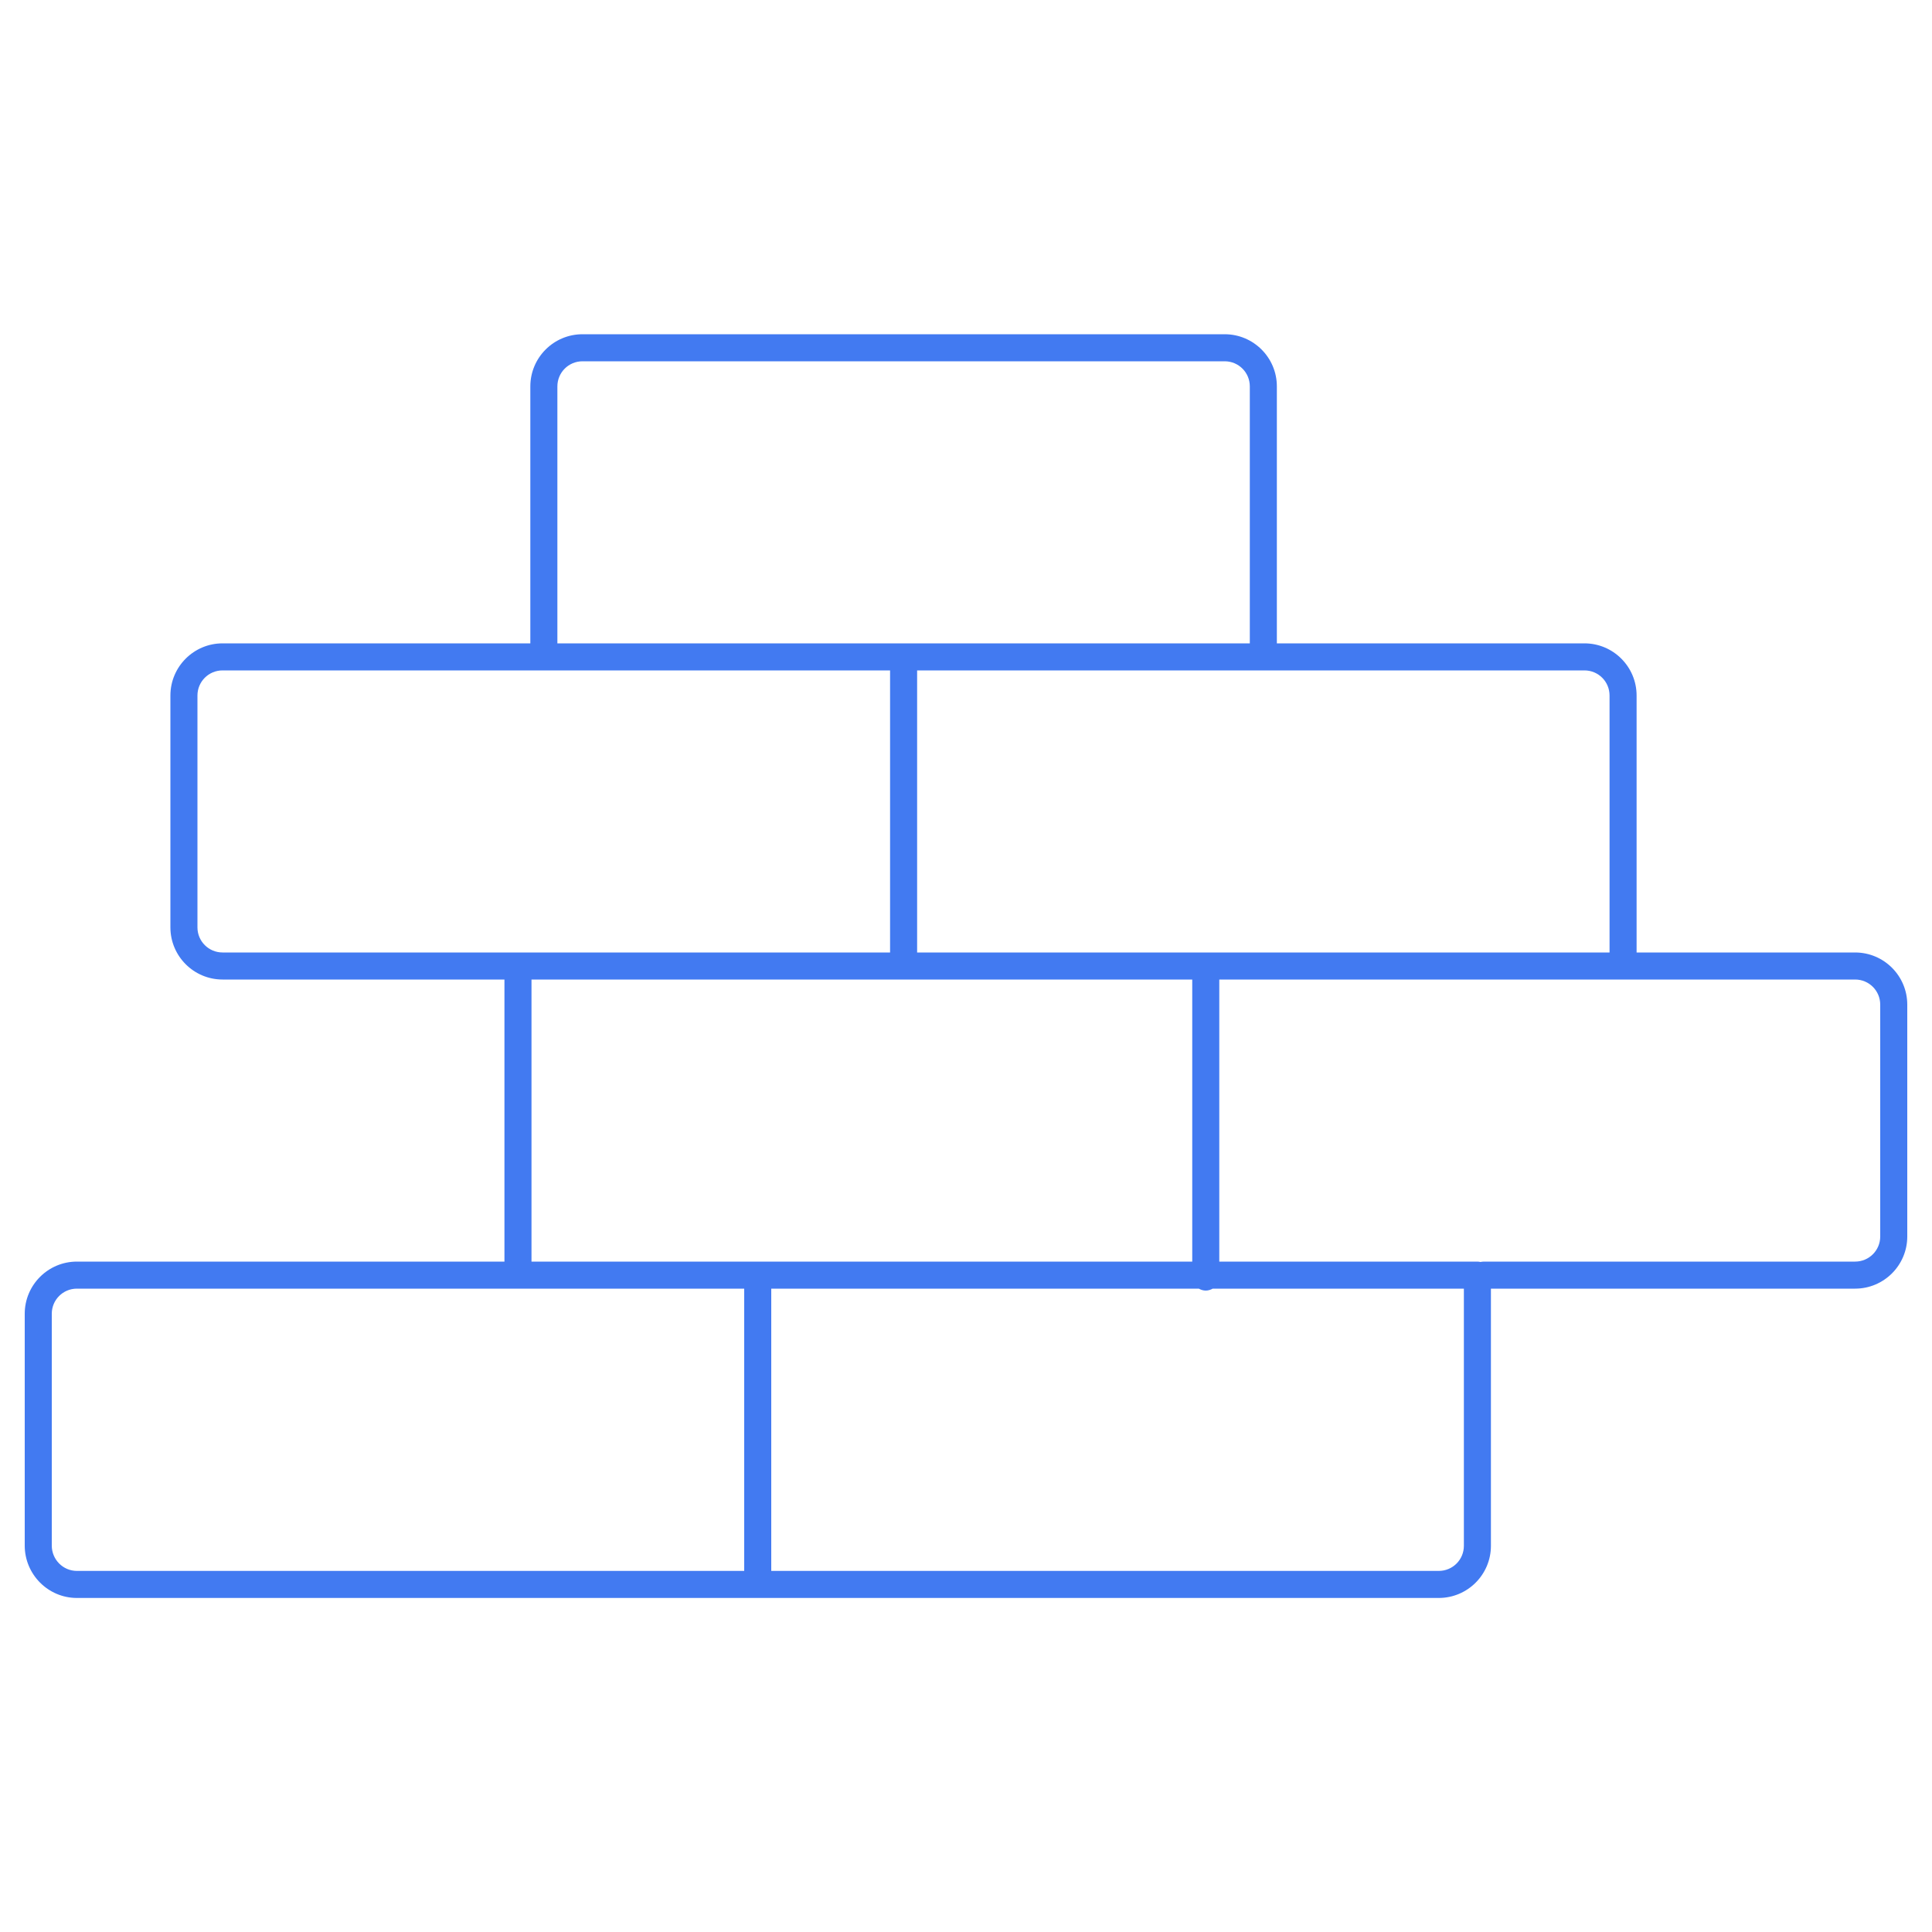 <?xml version="1.0" encoding="utf-8"?>
<!-- Generator: Adobe Illustrator 26.4.1, SVG Export Plug-In . SVG Version: 6.00 Build 0)  -->
<svg version="1.1" id="Capa_1" xmlns="http://www.w3.org/2000/svg" xmlns:xlink="http://www.w3.org/1999/xlink" x="0px" y="0px"
	 viewBox="0 0 1000 1000" style="enable-background:new 0 0 1000 1000;" xml:space="preserve">
<style type="text/css">
	.st0{fill:#427AF1;}
</style>
<path class="st0" d="M960.2,493H847.1V360c0-14.9-12.1-27-27-27H660.9V200c0-14.9-12.1-27-27-27H301.5c-14.9,0-27,12.1-27,27v133
	H115.2c-14.9,0-27,12.1-27,27v120c0,14.9,12.1,27,27,27h145.9v146H39.8c-14.9,0-27,12.1-27,27v120c0,14.9,12.1,27.1,27,27.1h704.9
	c14.9,0,27-12.1,27-27V667h188.5c14.9,0,27-12.1,27-27V520C987.2,505.1,975.1,493,960.2,493z M833.1,360v133H474.7V347h179.2h166.2
	C827.3,347,833.1,352.8,833.1,360z M275.1,653V507h342v146H275.1z M288.5,200c0-7.2,5.8-13,13-13h332.4c7.2,0,13,5.8,13,13v133
	H288.5V200z M115.2,493c-7.2,0-13-5.8-13-13V360c0-7.2,5.8-13,13-13h166.3h179.2v146H268.1H115.2z M26.8,800V680c0-7.2,5.8-13,13-13
	h345.4v146.1H39.8C32.6,813.1,26.8,807.2,26.8,800z M757.7,800.1c0,7.2-5.8,13-13,13H399.2V667h221.3c1.1,0.6,2.3,1,3.6,1
	s2.5-0.4,3.6-1h130V800.1z M973.2,640c0,7.2-5.8,13-13,13H768c-0.6,0-1.1,0.1-1.7,0.2c-0.5-0.1-1.1-0.2-1.6-0.2H631.1V507h329.1
	c7.2,0,13,5.8,13,13V640z"/>
</svg>
